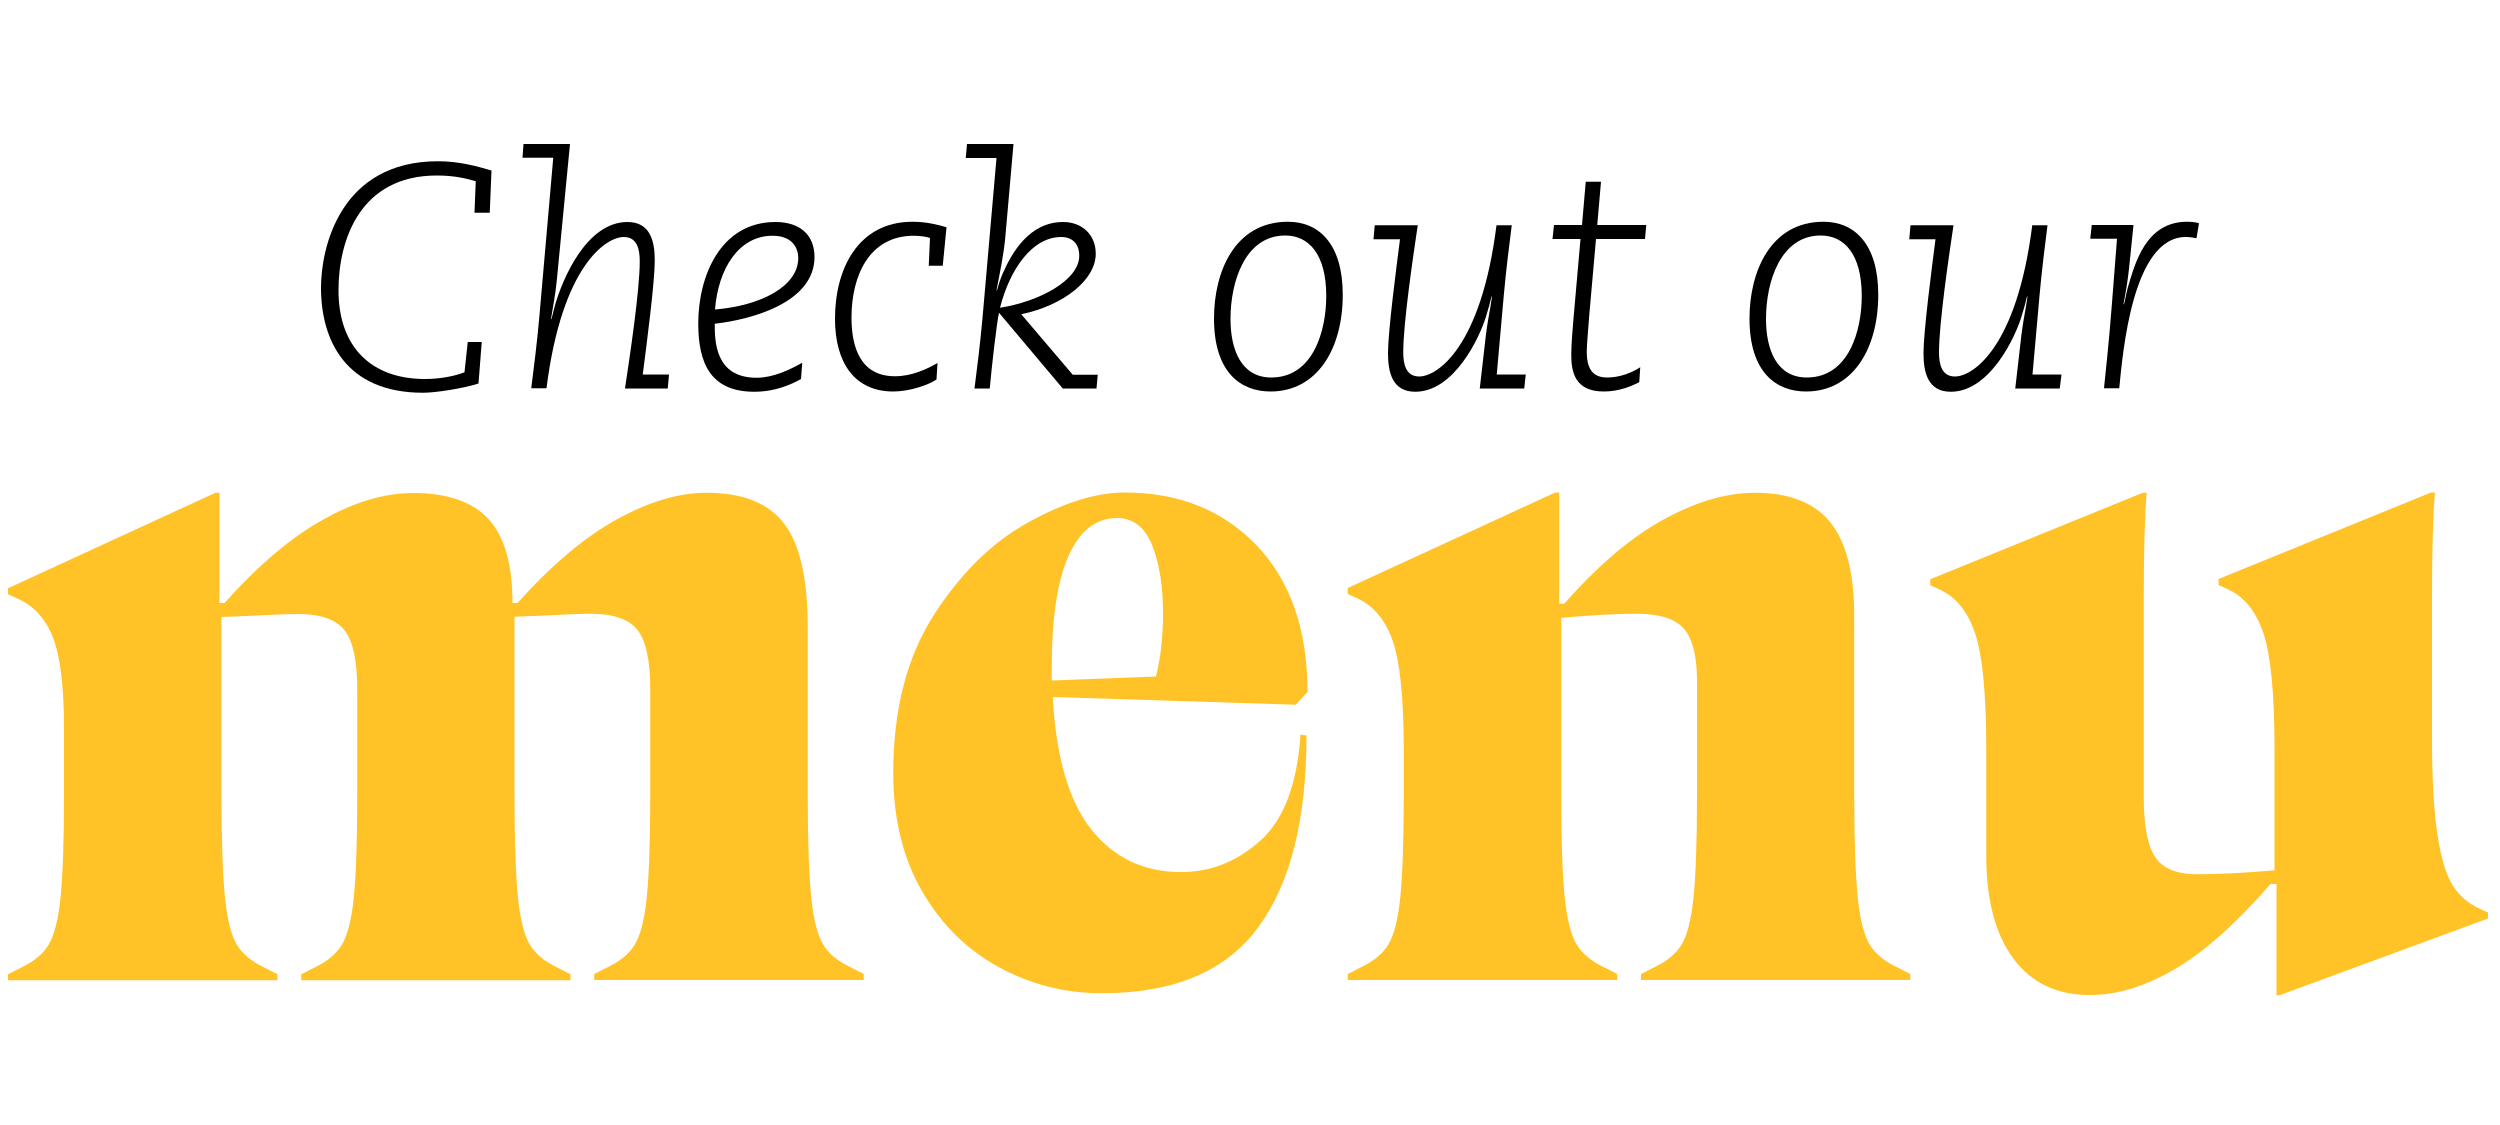 <?xml version="1.0" encoding="utf-8"?>
<!-- Generator: Adobe Illustrator 24.2.3, SVG Export Plug-In . SVG Version: 6.00 Build 0)  -->
<svg version="1.1" id="Isolation_Mode" xmlns="http://www.w3.org/2000/svg" xmlns:xlink="http://www.w3.org/1999/xlink" x="0px"
	 y="0px" viewBox="0 0 1000 450" style="enable-background:new 0 0 1000 450;" xml:space="preserve">
<style type="text/css">
	.st0{fill:#FFC328;}
</style>
<g>
	<path class="st0" d="M246.8,207.7c12.9-7.1,24.8-10.6,35.8-10.6c14.4,0,24.8,4.1,31.1,12.4c6.3,8.3,9.4,22.1,9.4,41.5v66.9
		c0,18.6,0.5,32.3,1.4,41.1c0.9,8.8,2.5,15,4.7,18.7c2.2,3.7,5.8,6.7,10.8,9.1l5.5,2.8v2.4H237.7v-2.4l5.5-2.8
		c5-2.4,8.6-5.4,10.8-9.1c2.2-3.7,3.8-9.9,4.7-18.7c0.9-8.8,1.4-22.5,1.4-41.1v-42.1c0-11.5-1.7-19.5-5.1-23.8
		c-3.4-4.3-9.6-6.5-18.5-6.5c-3.9,0-10.9,0.3-20.9,0.8l-9.8,0.4v13.8v57.5c0,18.6,0.5,32.3,1.4,41.1c0.9,8.8,2.5,15,4.7,18.7
		c2.2,3.7,5.8,6.7,10.8,9.1l5.5,2.8v2.4H120.5v-2.4l5.5-2.8c5-2.4,8.6-5.4,10.8-9.1c2.2-3.7,3.8-9.9,4.7-18.7
		c0.9-8.8,1.4-22.5,1.4-41.1v-42.1c0-11.5-1.7-19.5-5.1-23.8c-3.4-4.3-9.6-6.5-18.5-6.5c-3.9,0-10.9,0.3-20.9,0.8l-9.8,0.4v71.2
		c0,18.6,0.5,32.3,1.4,41.1c0.9,8.8,2.5,15,4.7,18.7c2.2,3.7,5.8,6.7,10.8,9.1l5.5,2.8v2.4H3.2v-2.4l5.5-2.8c5-2.4,8.6-5.4,10.8-9.1
		c2.2-3.7,3.8-9.9,4.7-18.7c0.9-8.8,1.4-22.5,1.4-41.1v-26.4c0-17-1.5-29.3-4.5-36.8c-3-7.5-7.8-12.7-14.4-15.5l-3.5-1.6v-2.4
		l83-38.2h1.6v44.1h2c13.6-15.2,26.8-26.4,39.5-33.4c12.7-7.1,24.7-10.6,36-10.6c13.6,0,23.7,3.5,30.1,10.4c6.4,7,9.6,18.2,9.6,33.6
		h2C220.7,225.9,233.9,214.8,246.8,207.7z"/>
	<path class="st0" d="M504.1,336.3c9.4-8.4,14.8-22.6,16.1-42.5l2.4,0.4c0,33.6-6.4,59.2-19.3,76.7c-12.9,17.6-33.7,26.4-62.6,26.4
		c-14.7,0-28.4-3.5-41.1-10.4c-12.7-6.9-23-17-30.7-30.3c-7.7-13.2-11.6-29.1-11.6-47.4c0-25.2,5.4-46.2,16.1-63
		c10.8-16.8,23.3-29.2,37.8-37.2c14.4-8,27.3-12,38.6-12c21.8,0,39.4,7.1,52.9,21.2c13.5,14.2,20.3,33.7,20.3,58.6l-4.7,5.1
		l-97.2-3.1c1.3,24.1,6.5,41.8,15.5,53.1c9.1,11.3,20.9,16.9,35.6,16.9C484.1,348.9,494.7,344.7,504.1,336.3z M427.4,222.4
		c-4.5,10.1-6.7,25-6.7,44.7v5.1l41.7-1.6c1.8-7.3,2.8-15.7,2.8-25.2c0-10.8-1.4-19.8-4.3-27.2c-2.9-7.3-7.6-11-14.2-11
		C438.3,207.3,431.9,212.3,427.4,222.4z"/>
	<path class="st0" d="M625.9,359c0.9,8.8,2.5,15,4.7,18.7c2.2,3.7,5.8,6.7,10.8,9.1l5.5,2.8v2.4H539.1v-2.4l5.5-2.8
		c5-2.4,8.6-5.4,10.8-9.1c2.2-3.7,3.8-9.9,4.7-18.7c0.9-8.8,1.4-22.5,1.4-41.1v-17.7c0-21-1.5-35.7-4.5-44.1
		c-3-8.4-7.8-14-14.4-16.9l-3.5-1.6v-2.4l83-38.2h1.6v44.5h2c13.6-15.5,27-26.8,39.9-33.8c13-7.1,25.1-10.6,36.4-10.6
		c13.6,0,23.7,3.9,30.1,11.8c6.4,7.9,9.6,20.5,9.6,37.8v71.2c0,18.6,0.5,32.3,1.4,41.1c0.9,8.8,2.5,15,4.7,18.7
		c2.2,3.7,5.8,6.7,10.8,9.1l5.5,2.8v2.4H656.4v-2.4l5.5-2.8c5-2.4,8.6-5.4,10.8-9.1c2.2-3.7,3.8-9.9,4.7-18.7
		c0.9-8.8,1.4-22.5,1.4-41.1v-45.6c0-10-1.8-16.9-5.3-20.9c-3.5-3.9-9.8-5.9-18.7-5.9c-7.6,0-17.7,0.5-30.3,1.6v70.8
		C624.5,336.5,625,350.2,625.9,359z"/>
	<path class="st0" d="M805.3,383.4c-7.2-9.8-10.8-23.5-10.8-41.1v-42.5c0-22.3-1.5-37.8-4.5-46.6c-3-8.8-7.8-14.6-14.4-17.5
		l-3.5-1.6v-2.4l85-34.6h1.6c-0.8,8.7-1.2,23-1.2,42.9v48V319c0,11.5,1.6,19.5,4.7,24c3.1,4.5,8.7,6.7,16.5,6.7
		c8.7,0,19-0.5,31.1-1.6v-48.4c0-22.3-1.5-37.8-4.5-46.6c-3-8.8-7.8-14.6-14.4-17.5l-3.5-1.6v-2.4l85-34.6h1.6
		c-0.8,8.7-1.2,23-1.2,42.9v48v6.3c0,17.1,0.7,30.3,2.2,39.7c1.4,9.4,3.5,16.2,6.1,20.3c2.6,4.1,6.2,7.2,10.6,9.2l3.5,1.6v2.4
		l-83.4,30.7h-1.2v-44.5h-2.4c-13.6,15.7-26.4,27.1-38.2,34c-11.8,6.9-23.1,10.4-33.8,10.4C822.9,398.1,812.6,393.2,805.3,383.4z"/>
</g>
<g>
	<path d="M195.9,85.1h-6.1l0.5-12.6c-3.8-1.1-8.4-2.3-15.6-2.3c-30.6,0-39.3,25.7-39.3,45.9c0,22.8,13.2,35.5,34.6,35.5
		c5.9,0,11.8-1.1,15.8-2.7l1.3-12.1h5.6l-1.3,16.6c-6.2,2-17.2,3.7-22.2,3.7c-31,0-40.8-21.1-40.8-42c0-16,7.6-50.6,46.8-50.6
		c8.3,0,15.3,1.9,21.4,3.7L195.9,85.1z"/>
	<path d="M209.4,57.6H228l-5.3,54.7c-0.6,6-1.5,10.2-2.3,15.3h0.2c0.5-1.8,0.9-3.7,1.4-5.5c3.1-10.8,12.7-33.3,29-33.3
		c9.2,0,10.9,7.8,10.9,15.4c0,8.7-3.2,33.2-4.8,45.6h10.5l-0.5,5.6H250c1.8-12.1,5.9-39,5.9-50.9c0-4.7-1-9.7-6.4-9.7
		c-7,0-24.7,11.3-30.9,60.5h-6.1c1.1-8.5,2.3-18.3,3.2-28.2l5.6-64h-12.3L209.4,57.6z"/>
	<path d="M320.4,151.6c-3.6,2-10,5.1-18.7,5.1c-17.4,0-22.4-11.3-22.4-27.3c0-18.8,8.8-40.6,30.9-40.6c9.9,0,15.6,5.3,15.6,14
		c0,17.9-24.3,24.9-39.9,26.7c0,6.7,0,21.6,16.7,21.6c6.6,0,13.1-3.1,18.3-6L320.4,151.6z M309,94.3c-13.4,0-21.7,13-23,29.5
		c18.2-1.5,33.3-9.2,33.3-20.6C319.3,99.7,317.4,94.3,309,94.3z"/>
	<path d="M374.6,151.8c-3.2,2.2-10.8,4.8-17.3,4.8c-15.3,0-23.3-11.3-23.3-29.1c0-20.2,9.4-38.8,31-38.8c6,0,10.8,1.4,13.6,2.2
		l-1.5,15.4h-5.6l0.5-11.1c-1.3-0.5-3.9-0.9-6.5-0.9c-18,0-24.9,16.3-24.9,32.7c0,12,3.6,23.5,17.4,23.5c6.5,0,12.5-2.7,17-5.3
		L374.6,151.8z"/>
	<path d="M438.6,155.4h-13.5l-25.5-30.3c-0.9,3.8-3,22.3-3.7,30.3h-6.1c1.1-8.5,2.3-18.3,3.2-28.2l5.6-64h-12.3l0.5-5.6h18.6
		L402.2,94c-0.6,7.4-2.2,14.8-3.6,22.1h0.2c0.6-2.2,1.3-4.4,2.2-6.5c3.7-8.5,10.7-20.8,24.3-20.8c7.2,0,13,4.8,13,12.7
		c0,10.3-12.6,20.6-29.8,24.2l20.6,24.2h10L438.6,155.4z M424.5,94.8c-11.7,0-20.6,13-24.5,28.3c15.4-2.4,31.7-10.9,31.7-20.8
		C431.7,97.6,429,94.8,424.5,94.8z"/>
	<path d="M515.2,88.7c12.5,0,21.9,9,21.9,29.2c0,21.6-10.2,38.7-28.9,38.7c-11.8,0-22.6-7.5-22.6-29.2
		C485.6,108.8,493.8,88.7,515.2,88.7z M508.5,151c16.9,0,22-18.9,22-32.6c0-16.9-7.1-24.2-16.4-24.2c-16,0-21.9,18.3-21.9,33.4
		C492.2,139.9,496.5,151,508.5,151z"/>
	<path d="M609.7,155.4h-17.8l2.5-21.7c0.6-5.1,1.7-10,2.4-15.1h-0.2c-0.4,1.9-1.3,5.2-2.2,8c-2.5,8.3-12.7,30.1-28.3,30.1
		c-9.2,0-10.9-7.8-10.9-15.4c0-8.6,3.2-33.2,4.8-45.6h-10.6l0.5-5.6h17.2c-1.8,12.1-5.8,39-5.8,50.8c0,4.7,1,9.7,6.4,9.7
		c7,0,24.7-11.3,30.9-60.5h6.1c-1.1,8.5-2.3,18.3-3.2,28.2l-2.8,31.5h11.6L609.7,155.4z"/>
	<path d="M621.6,90h11.2l1.5-17.3h6.1L638.9,90h19.6l-0.5,5.6h-19.6l-2.7,30.5c-0.2,3.2-1,11.7-1,14.5c0,6.1,1.8,10.4,8.1,10.4
		c5.2,0,9.9-1.9,13.3-4.1l-0.4,6c-3.2,1.6-8.1,3.7-14.2,3.7c-11.3,0-13-7.5-13-14.6c0-4.3,0.6-11.1,0.9-14.6l2.8-31.8h-11.2
		L621.6,90z"/>
	<path d="M729.4,88.7c12.5,0,21.9,9,21.9,29.2c0,21.6-10.2,38.7-28.9,38.7c-11.8,0-22.6-7.5-22.6-29.2
		C699.8,108.8,708.1,88.7,729.4,88.7z M722.7,151c16.9,0,22-18.9,22-32.6c0-16.9-7.1-24.2-16.4-24.2c-16,0-21.9,18.3-21.9,33.4
		C706.4,139.9,710.7,151,722.7,151z"/>
	<path d="M823.9,155.4h-17.8l2.5-21.7c0.6-5.1,1.7-10,2.4-15.1h-0.2c-0.4,1.9-1.3,5.2-2.2,8c-2.5,8.3-12.7,30.1-28.3,30.1
		c-9.2,0-10.9-7.8-10.9-15.4c0-8.6,3.2-33.2,4.8-45.6h-10.5l0.5-5.6h17.2c-1.8,12.1-5.8,39-5.8,50.8c0,4.7,1,9.7,6.4,9.7
		c7,0,24.7-11.3,30.9-60.5h6.1c-1.1,8.5-2.3,18.3-3.2,28.2l-2.8,31.5h11.6L823.9,155.4z"/>
	<path d="M836.7,90h16.7l-1.8,17.5c-0.5,4.7-1.3,9.5-2.2,14.2h0.2c0.6-2.2,0.9-4.4,1.5-6.6c2.9-9.8,7.2-26.4,23.7-26.4
		c1.7,0,3.6,0.2,4.8,0.6l-1,6c-1.1-0.2-2.4-0.5-4.3-0.5c-21.4,0-25.2,46.5-26.6,60.5h-6.1c0.5-5.2,1.9-17.2,3.2-34.2l2-25.6h-10.7
		L836.7,90z"/>
</g>
</svg>
